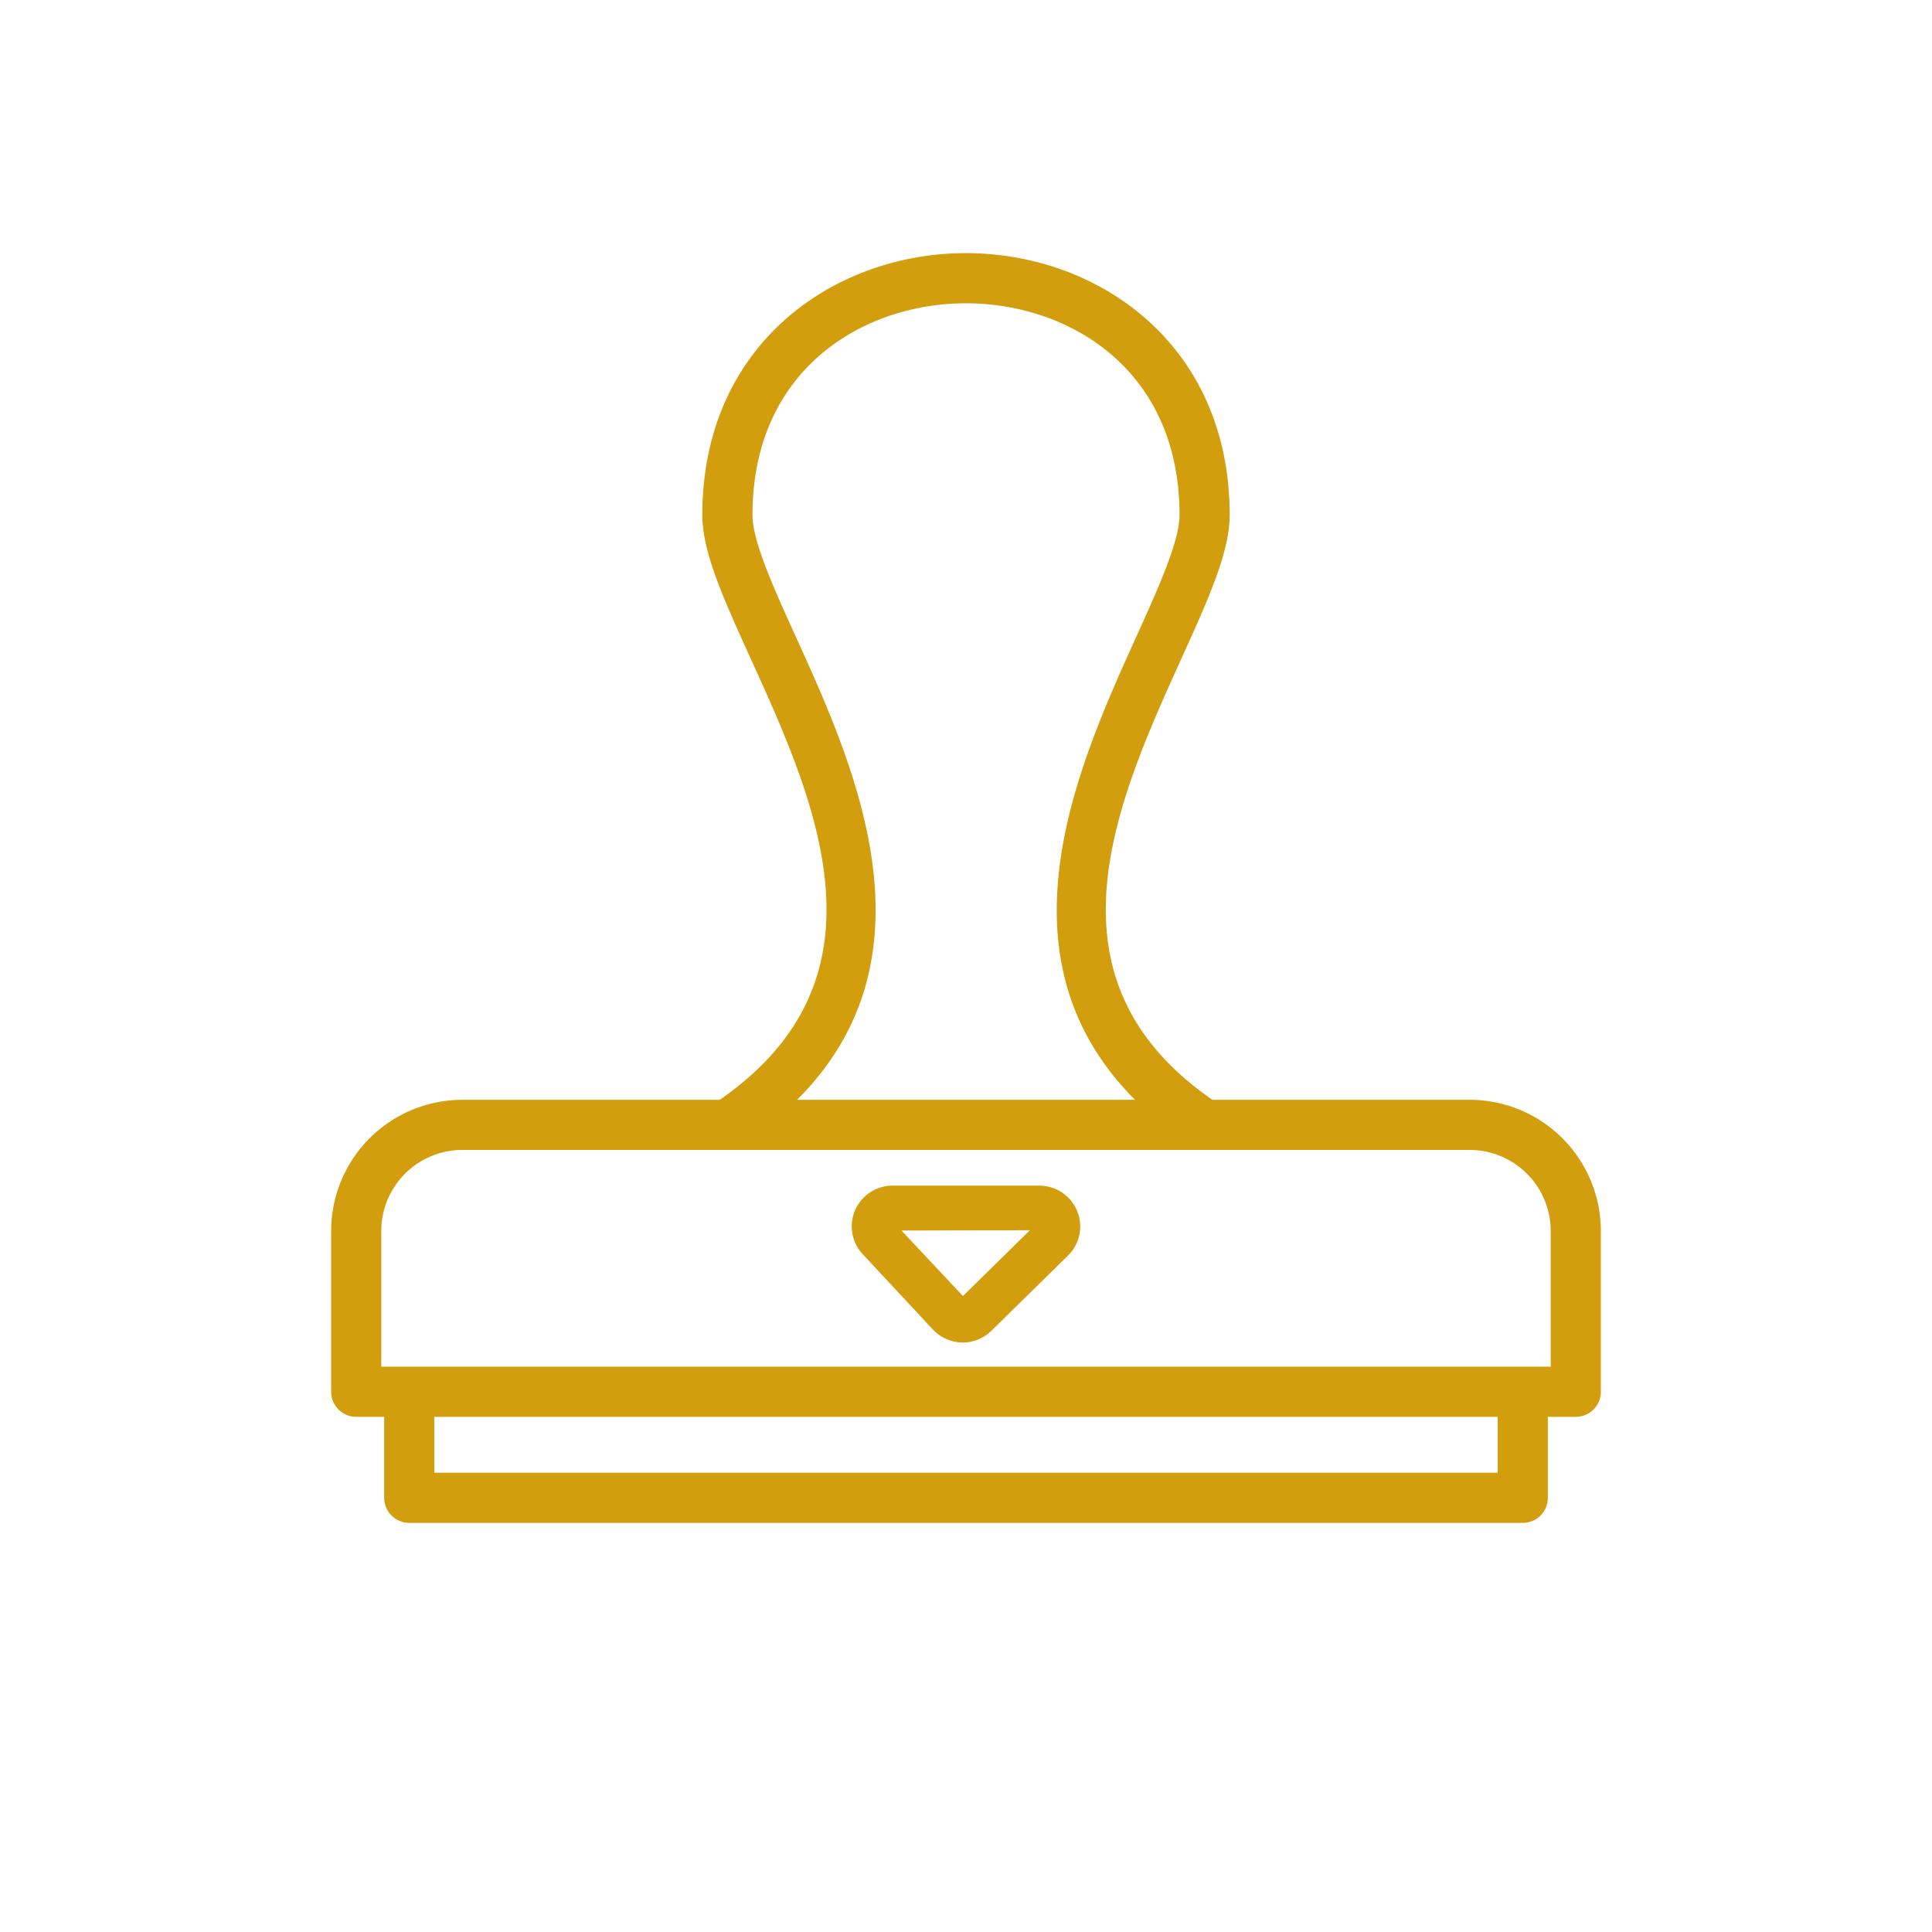 <svg xmlns="http://www.w3.org/2000/svg" viewBox="0 0 100 100"><defs><style>.cls-1{fill:none;}.cls-2{fill:#d29e0e;stroke:#d29e0e;stroke-miterlimit:10;stroke-width:0.4px;}</style></defs><g id="Ebene_1" data-name="Ebene 1"><g id="Ebene_2" data-name="Ebene 2"><circle class="cls-1" cx="50" cy="50" r="50"/></g><path class="cls-2" d="M18.438,73.135h1.647v4.391a1.099,1.099,0,0,0,1.098,1.098H78.818a1.097,1.097,0,0,0,1.098-1.098V73.135h1.647A1.097,1.097,0,0,0,82.66,72.037V63.712a6.596,6.596,0,0,0-6.587-6.587H62.688c-9.296-6.403-5.088-15.69-1.699-23.167,1.375-3.035,2.459-5.431,2.459-7.298,0-8.769-6.768-13.358-13.451-13.358S36.552,17.892,36.552,26.661c0,1.877,1.092,4.279,2.473,7.317,3.39,7.462,7.605,16.731-1.71,23.148H23.927a6.596,6.596,0,0,0-6.587,6.587v8.324A1.099,1.099,0,0,0,18.438,73.135ZM77.72,76.428H22.28V73.135H77.72ZM41.023,33.07c-1.169-2.574-2.275-5.006-2.275-6.409,0-7.668,5.83-11.162,11.25-11.162s11.255,3.494,11.255,11.162c0,1.391-1.098,3.82-2.262,6.392-3.074,6.785-7.545,16.731.25,24.072H40.765C48.578,49.773,44.102,39.843,41.023,33.07ZM19.535,63.712a4.397,4.397,0,0,1,4.391-4.391H76.073a4.397,4.397,0,0,1,4.391,4.391v7.226H19.535Z"/><path class="cls-2" d="M53.804,61.569H46.199a1.909,1.909,0,0,0-1.397,3.214l3.634,3.9a1.954,1.954,0,0,0,1.375.607h.022a1.93,1.93,0,0,0,1.339-.549l3.971-3.9a1.912,1.912,0,0,0-1.339-3.272Zm-3.969,5.799-3.636-3.875,7.6-.017Z"/></g></svg>